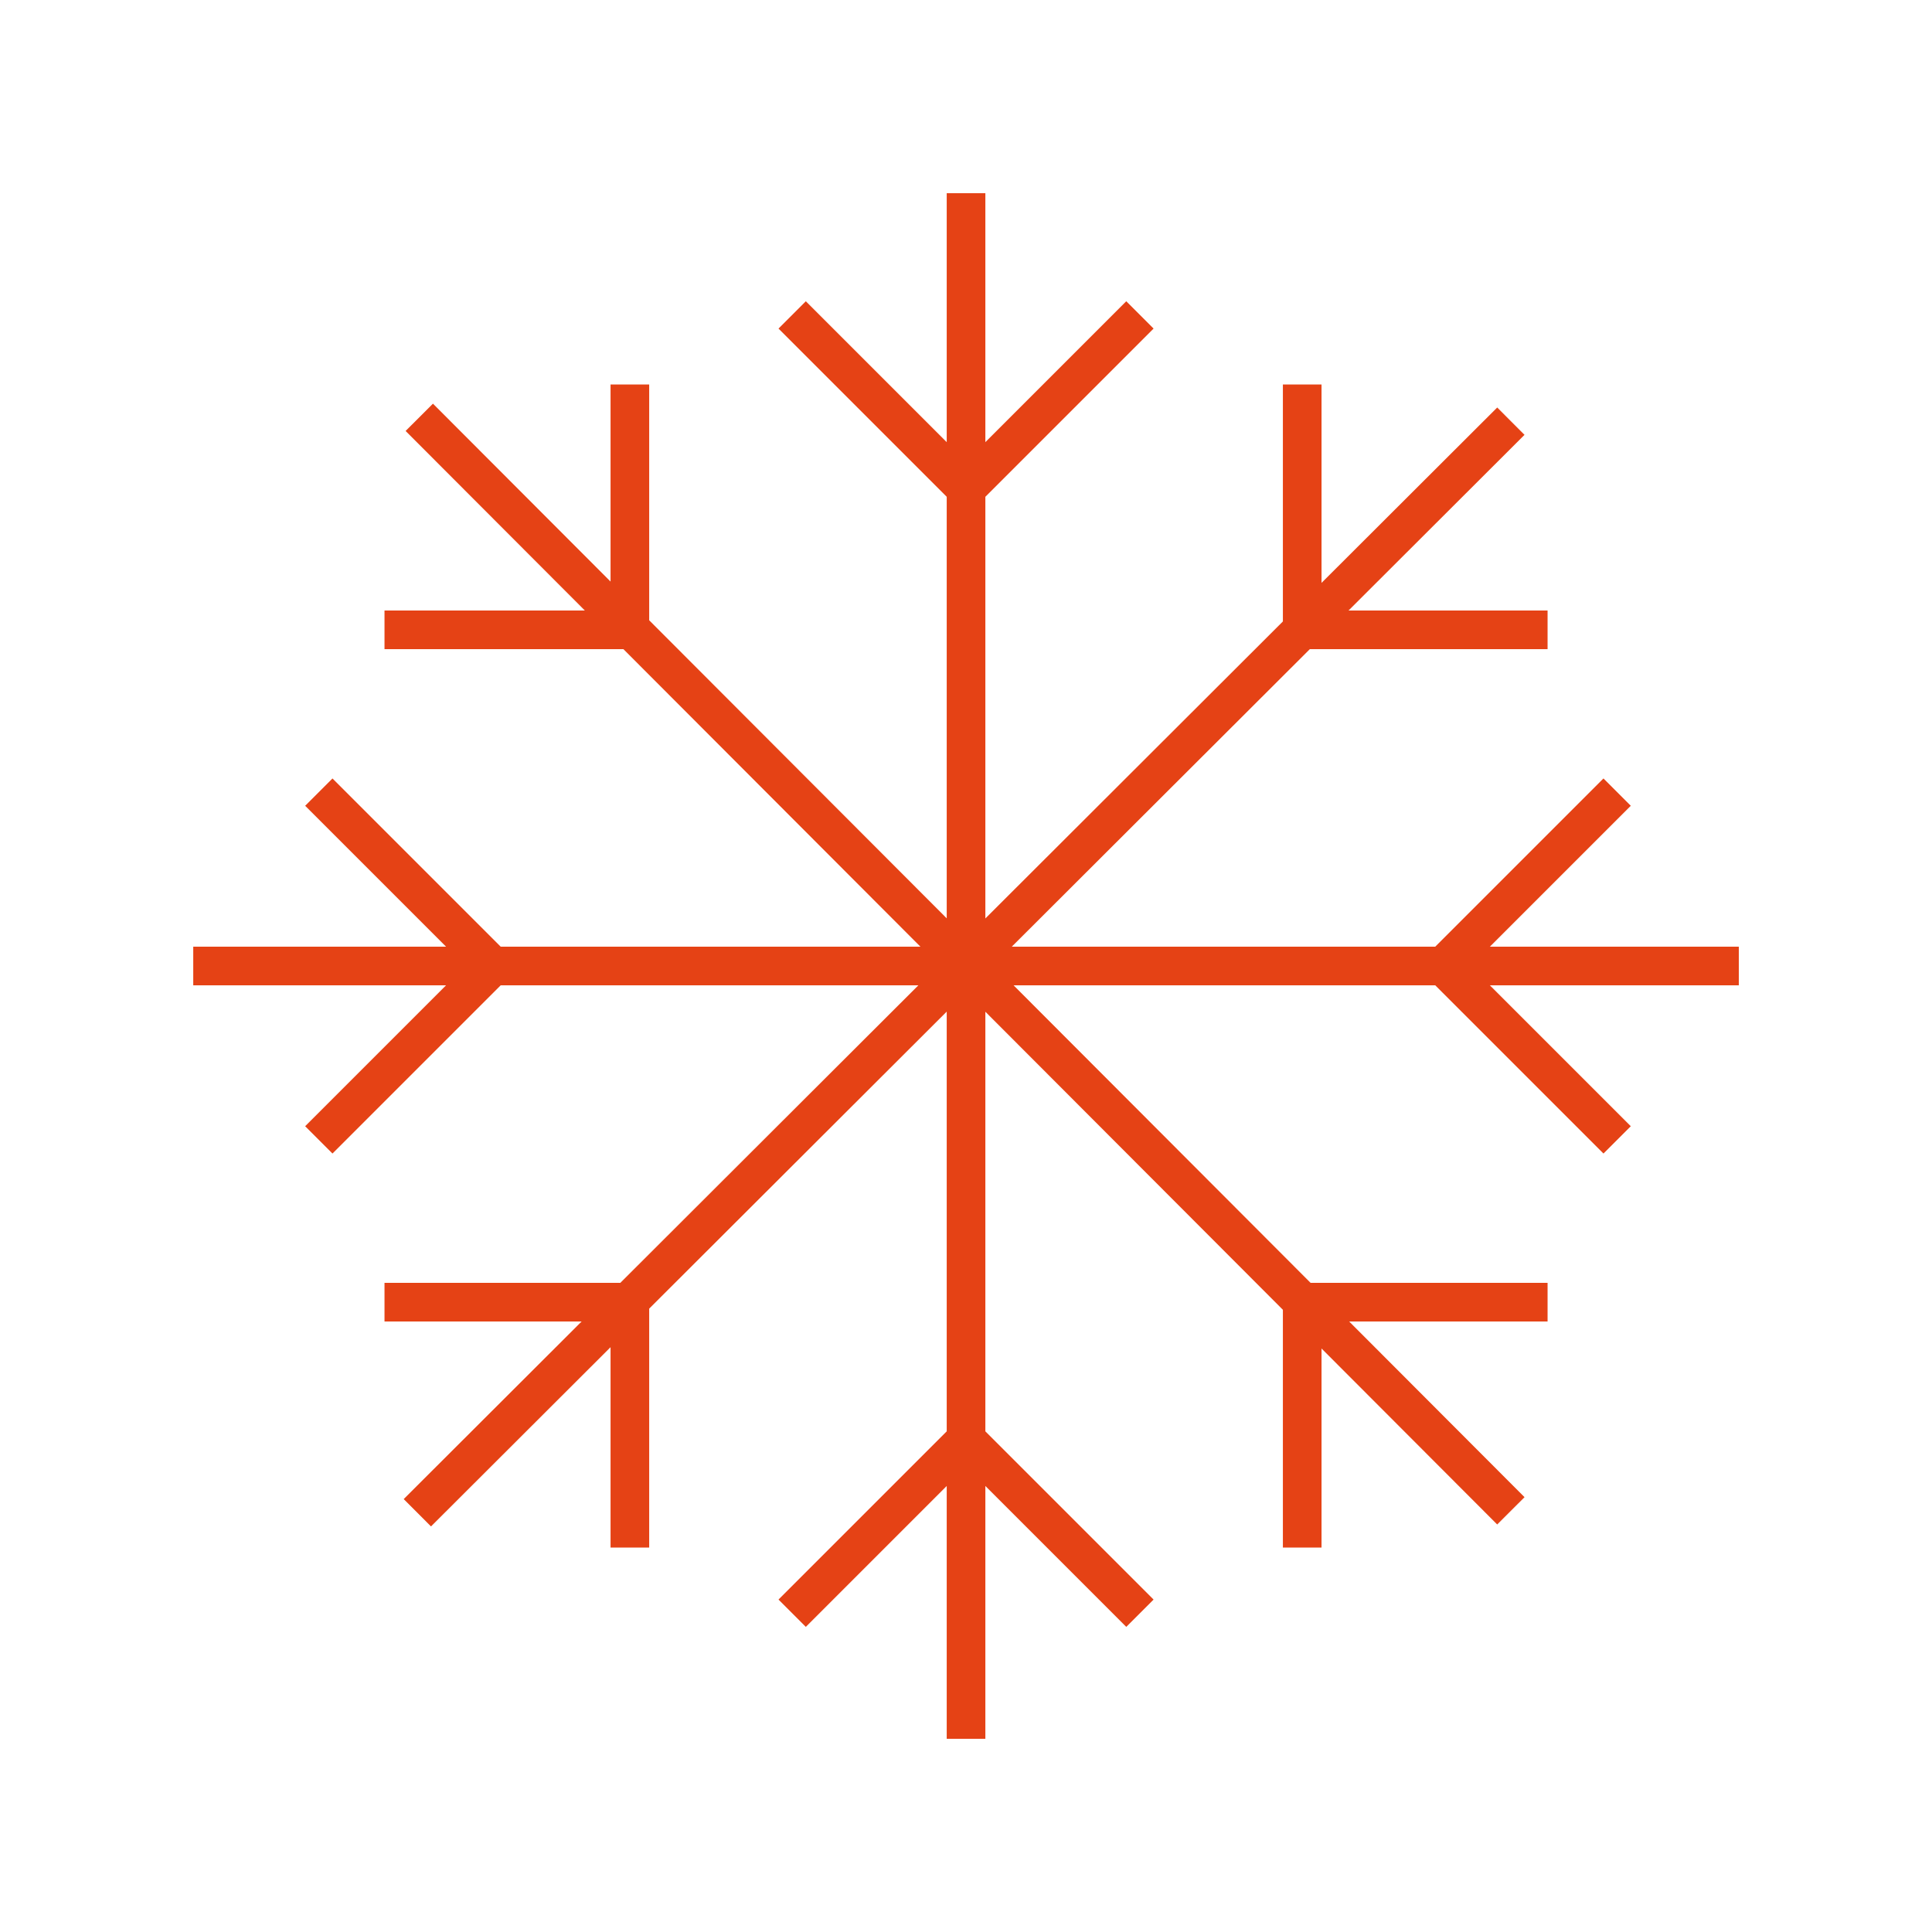 <?xml version="1.0" encoding="utf-8"?>
<!-- Generator: Adobe Illustrator 26.5.0, SVG Export Plug-In . SVG Version: 6.00 Build 0)  -->
<svg version="1.1" id="Layer_1" xmlns="http://www.w3.org/2000/svg" xmlns:xlink="http://www.w3.org/1999/xlink" x="0px" y="0px"
	 viewBox="0 0 100 100" style="enable-background:new 0 0 100 100;" xml:space="preserve">
<style type="text/css">
	.st0{clip-path:url(#SVGID_00000132086302305572417530000009784209472919835530_);}
	.st1{fill:none;stroke:#E54215;stroke-width:2;stroke-miterlimit:10;}
</style>
<g>
	<g id="AIR_CONDITIONING">
		<g id="Group_9" transform="translate(10.002 10)">
			<g>
				<defs>
					<rect id="SVGID_1_" x="0" width="80" height="80"/>
				</defs>
				<clipPath id="SVGID_00000126286881467822587430000018015392570701994655_">
					<use xlink:href="#SVGID_1_"  style="overflow:visible;"/>
				</clipPath>
				<g id="Group_9-2" style="clip-path:url(#SVGID_00000126286881467822587430000018015392570701994655_);">
					<path id="Path_5" class="st1" d="M22.6,9.9V23 M9.9,22.6h13.1 M57.4,70.1V57 M70.1,57.4H57.1 M68.2,68.2L11.7,11.6 M9.9,57.4
						H23 M22.6,70.1V57.1 M70.1,22.6H57 M57.4,9.9v13.1 M68.2,11.8L11.6,68.3 M6.5,31l9.2,9.2 M6.5,49l9.2-9.2 M73.7,49l-9.2-9.2
						 M73.7,31l-9.2,9.2 M80,40H0 M31,73.5l9.2-9.2 M49,73.5l-9.2-9.2 M49,6.3l-9.2,9.2 M31,6.3l9.2,9.2 M40,0v80"/>
				</g>
			</g>
		</g>
	</g>
</g>
</svg>
